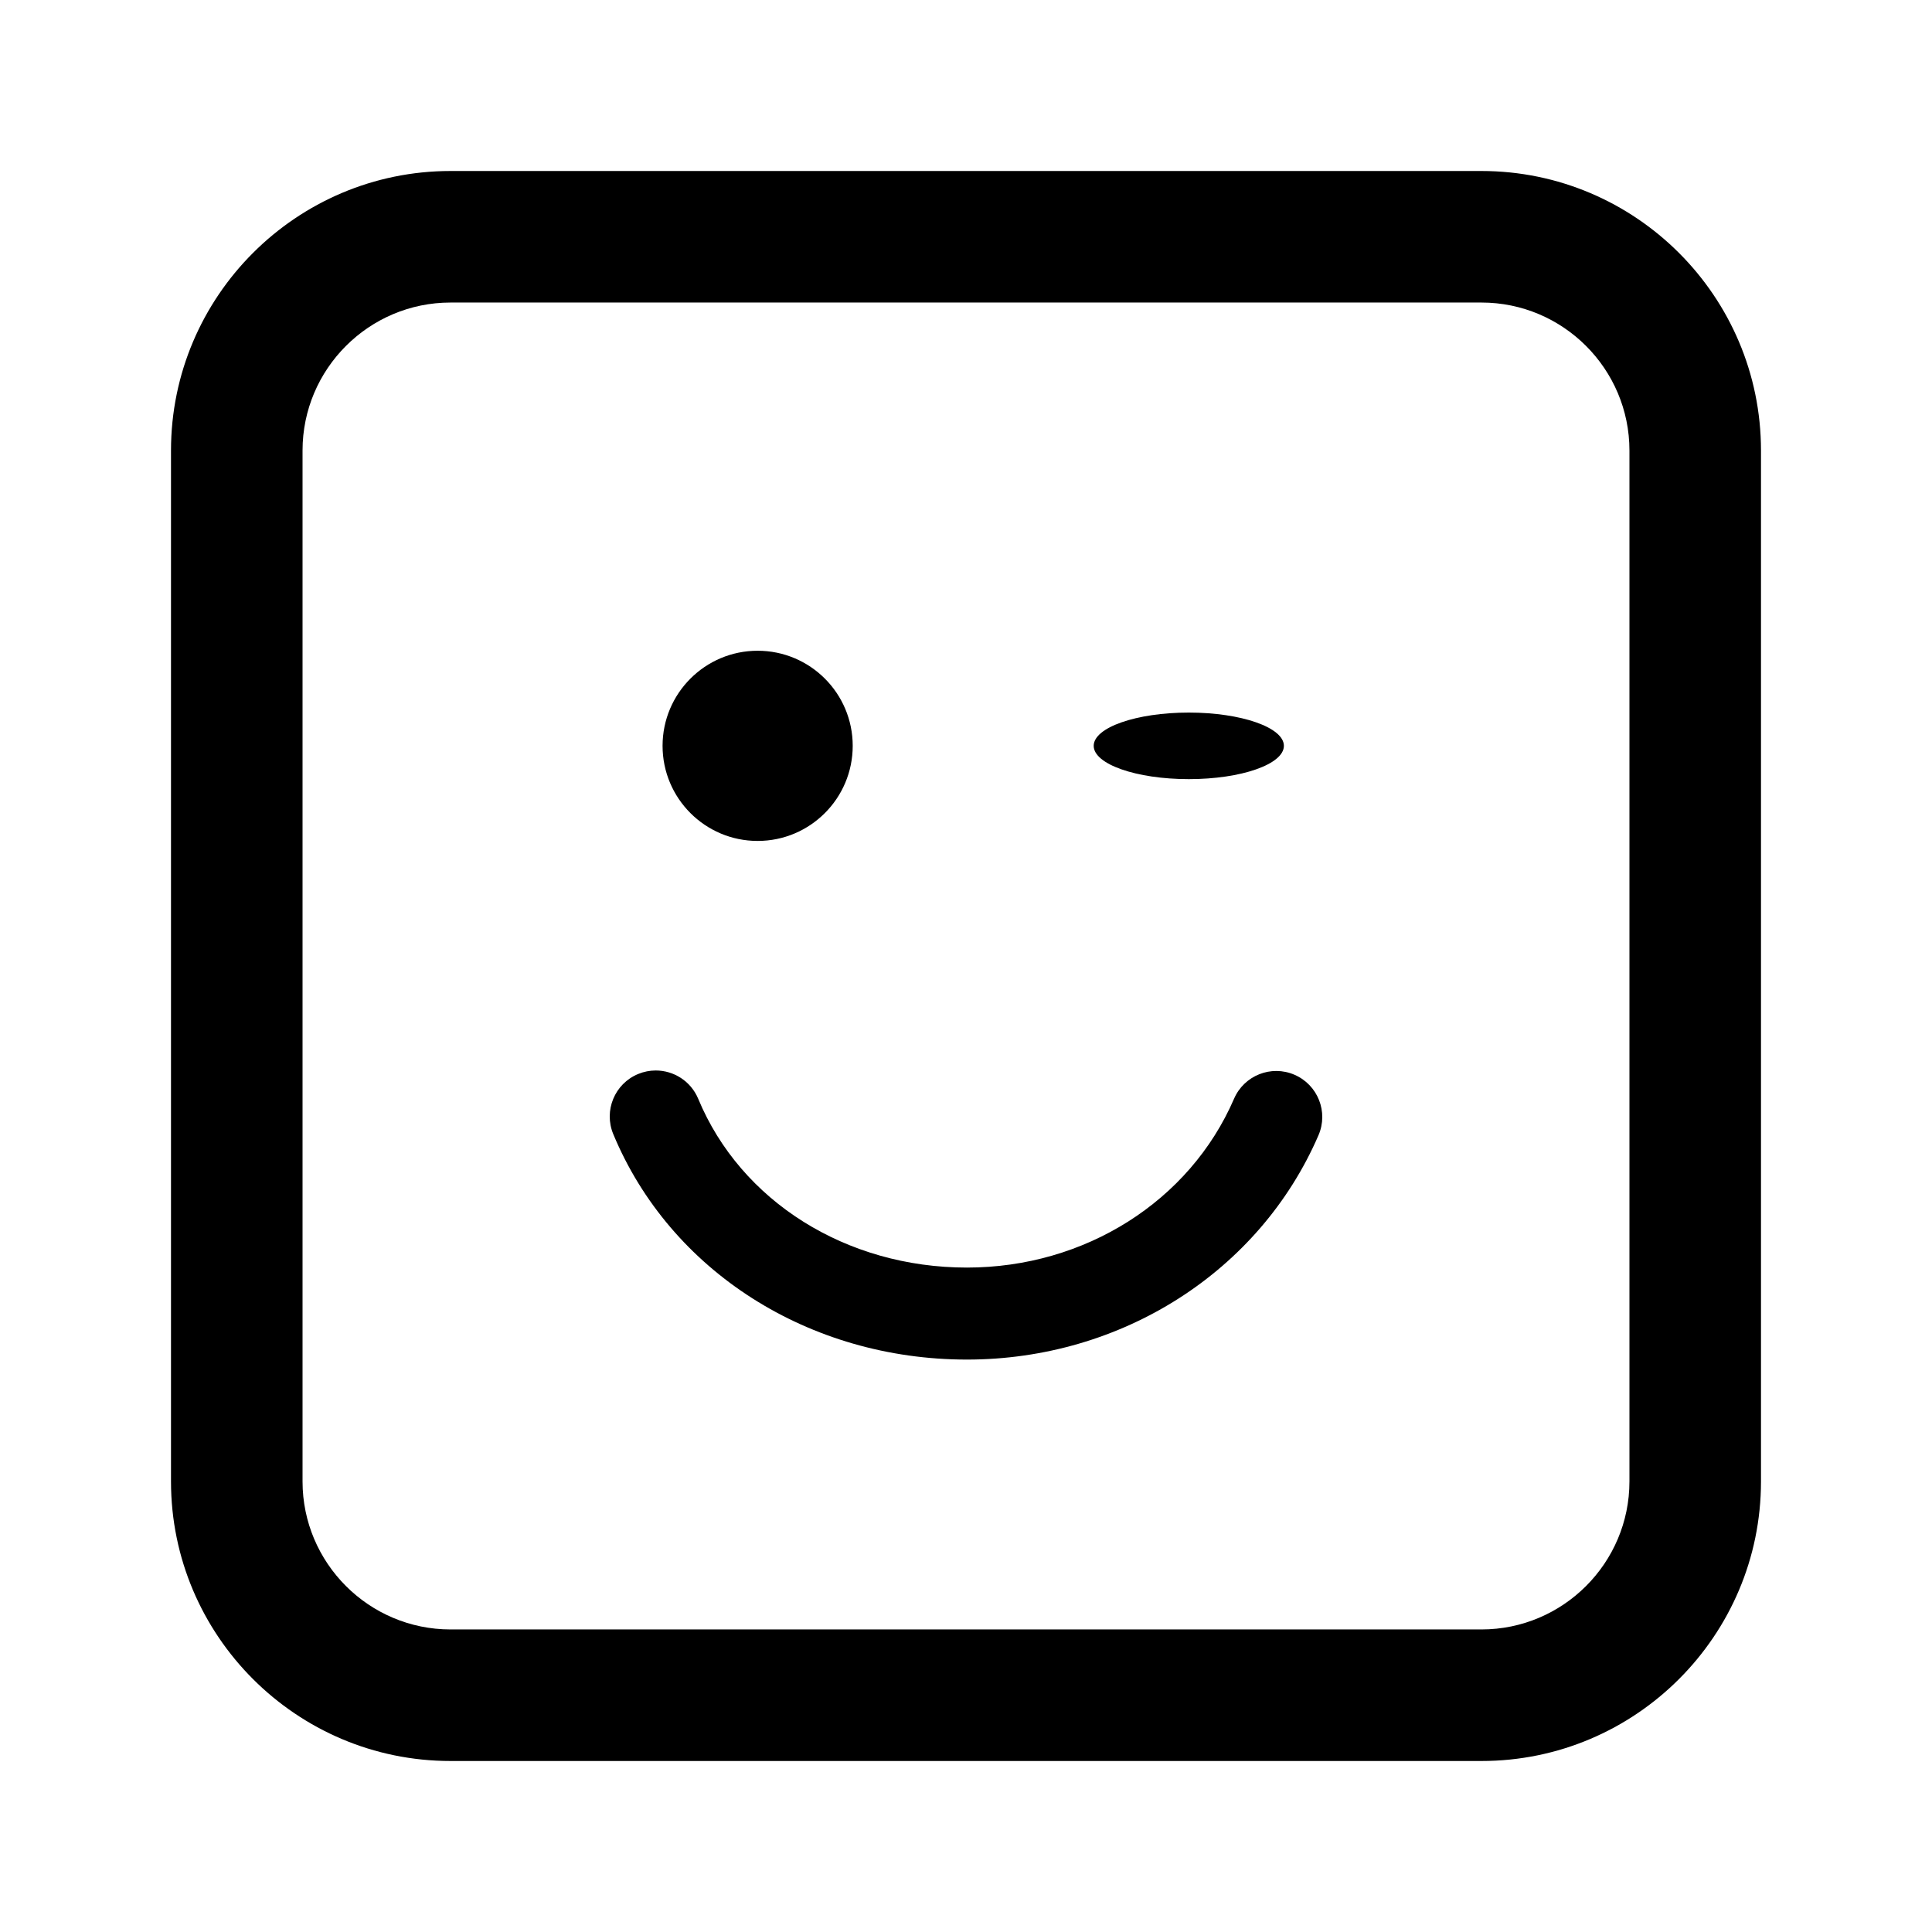 <?xml version="1.0" encoding="utf-8"?>
<!-- Generator: Adobe Illustrator 16.0.0, SVG Export Plug-In . SVG Version: 6.00 Build 0)  -->
<!DOCTYPE svg PUBLIC "-//W3C//DTD SVG 1.1//EN" "http://www.w3.org/Graphics/SVG/1.1/DTD/svg11.dtd">
<svg version="1.1" id="Layer_1_copy_2" xmlns="http://www.w3.org/2000/svg" xmlns:xlink="http://www.w3.org/1999/xlink" x="0px"
	 y="0px" width="126px" height="126px" viewBox="0 0 126 126" enable-background="new 0 0 126 126" xml:space="preserve">
<path stroke="#6D6E70" stroke-width="0" stroke-linecap="round" stroke-linejoin="round" d="M71.328,48.642
	c0-1.198,2.78-2.17,6.203-2.17c3.423,0,6.201,0.972,6.201,2.17c0,1.199-2.777,2.171-6.201,2.171
	C74.108,50.813,71.328,49.841,71.328,48.642z M85.988,74.039c-3.843,8.887-12.843,14.629-22.928,14.629
	c-10.301,0-19.354-5.771-23.064-14.703c-0.636-1.53,0.089-3.286,1.62-3.921c0.376-0.156,0.766-0.23,1.15-0.23
	c1.176,0,2.292,0.696,2.771,1.85c2.777,6.685,9.655,11.004,17.523,11.004c7.69,0,14.528-4.322,17.421-11.011
	c0.658-1.521,2.424-2.222,3.944-1.563C85.946,70.752,86.646,72.518,85.988,74.039z M43.211,48.641c0-3.423,2.777-6.201,6.201-6.201
	c3.423,0,6.2,2.777,6.2,6.201c0,3.426-2.777,6.203-6.2,6.203C45.988,54.844,43.211,52.067,43.211,48.641z M96.618,114.848H29.382
	c-10.052,0-18.23-8.178-18.23-18.23V29.382c0-10.052,8.178-18.23,18.23-18.23h67.235c10.052,0,18.23,8.178,18.23,18.23v67.235
	C114.848,106.67,106.67,114.848,96.618,114.848z M29.382,19.731c-5.321,0-9.651,4.33-9.651,9.651v67.235
	c0,5.321,4.33,9.651,9.651,9.651h67.235c5.321,0,9.651-4.33,9.651-9.651V29.382c0-5.321-4.33-9.651-9.651-9.651H29.382z"/>
</svg>
